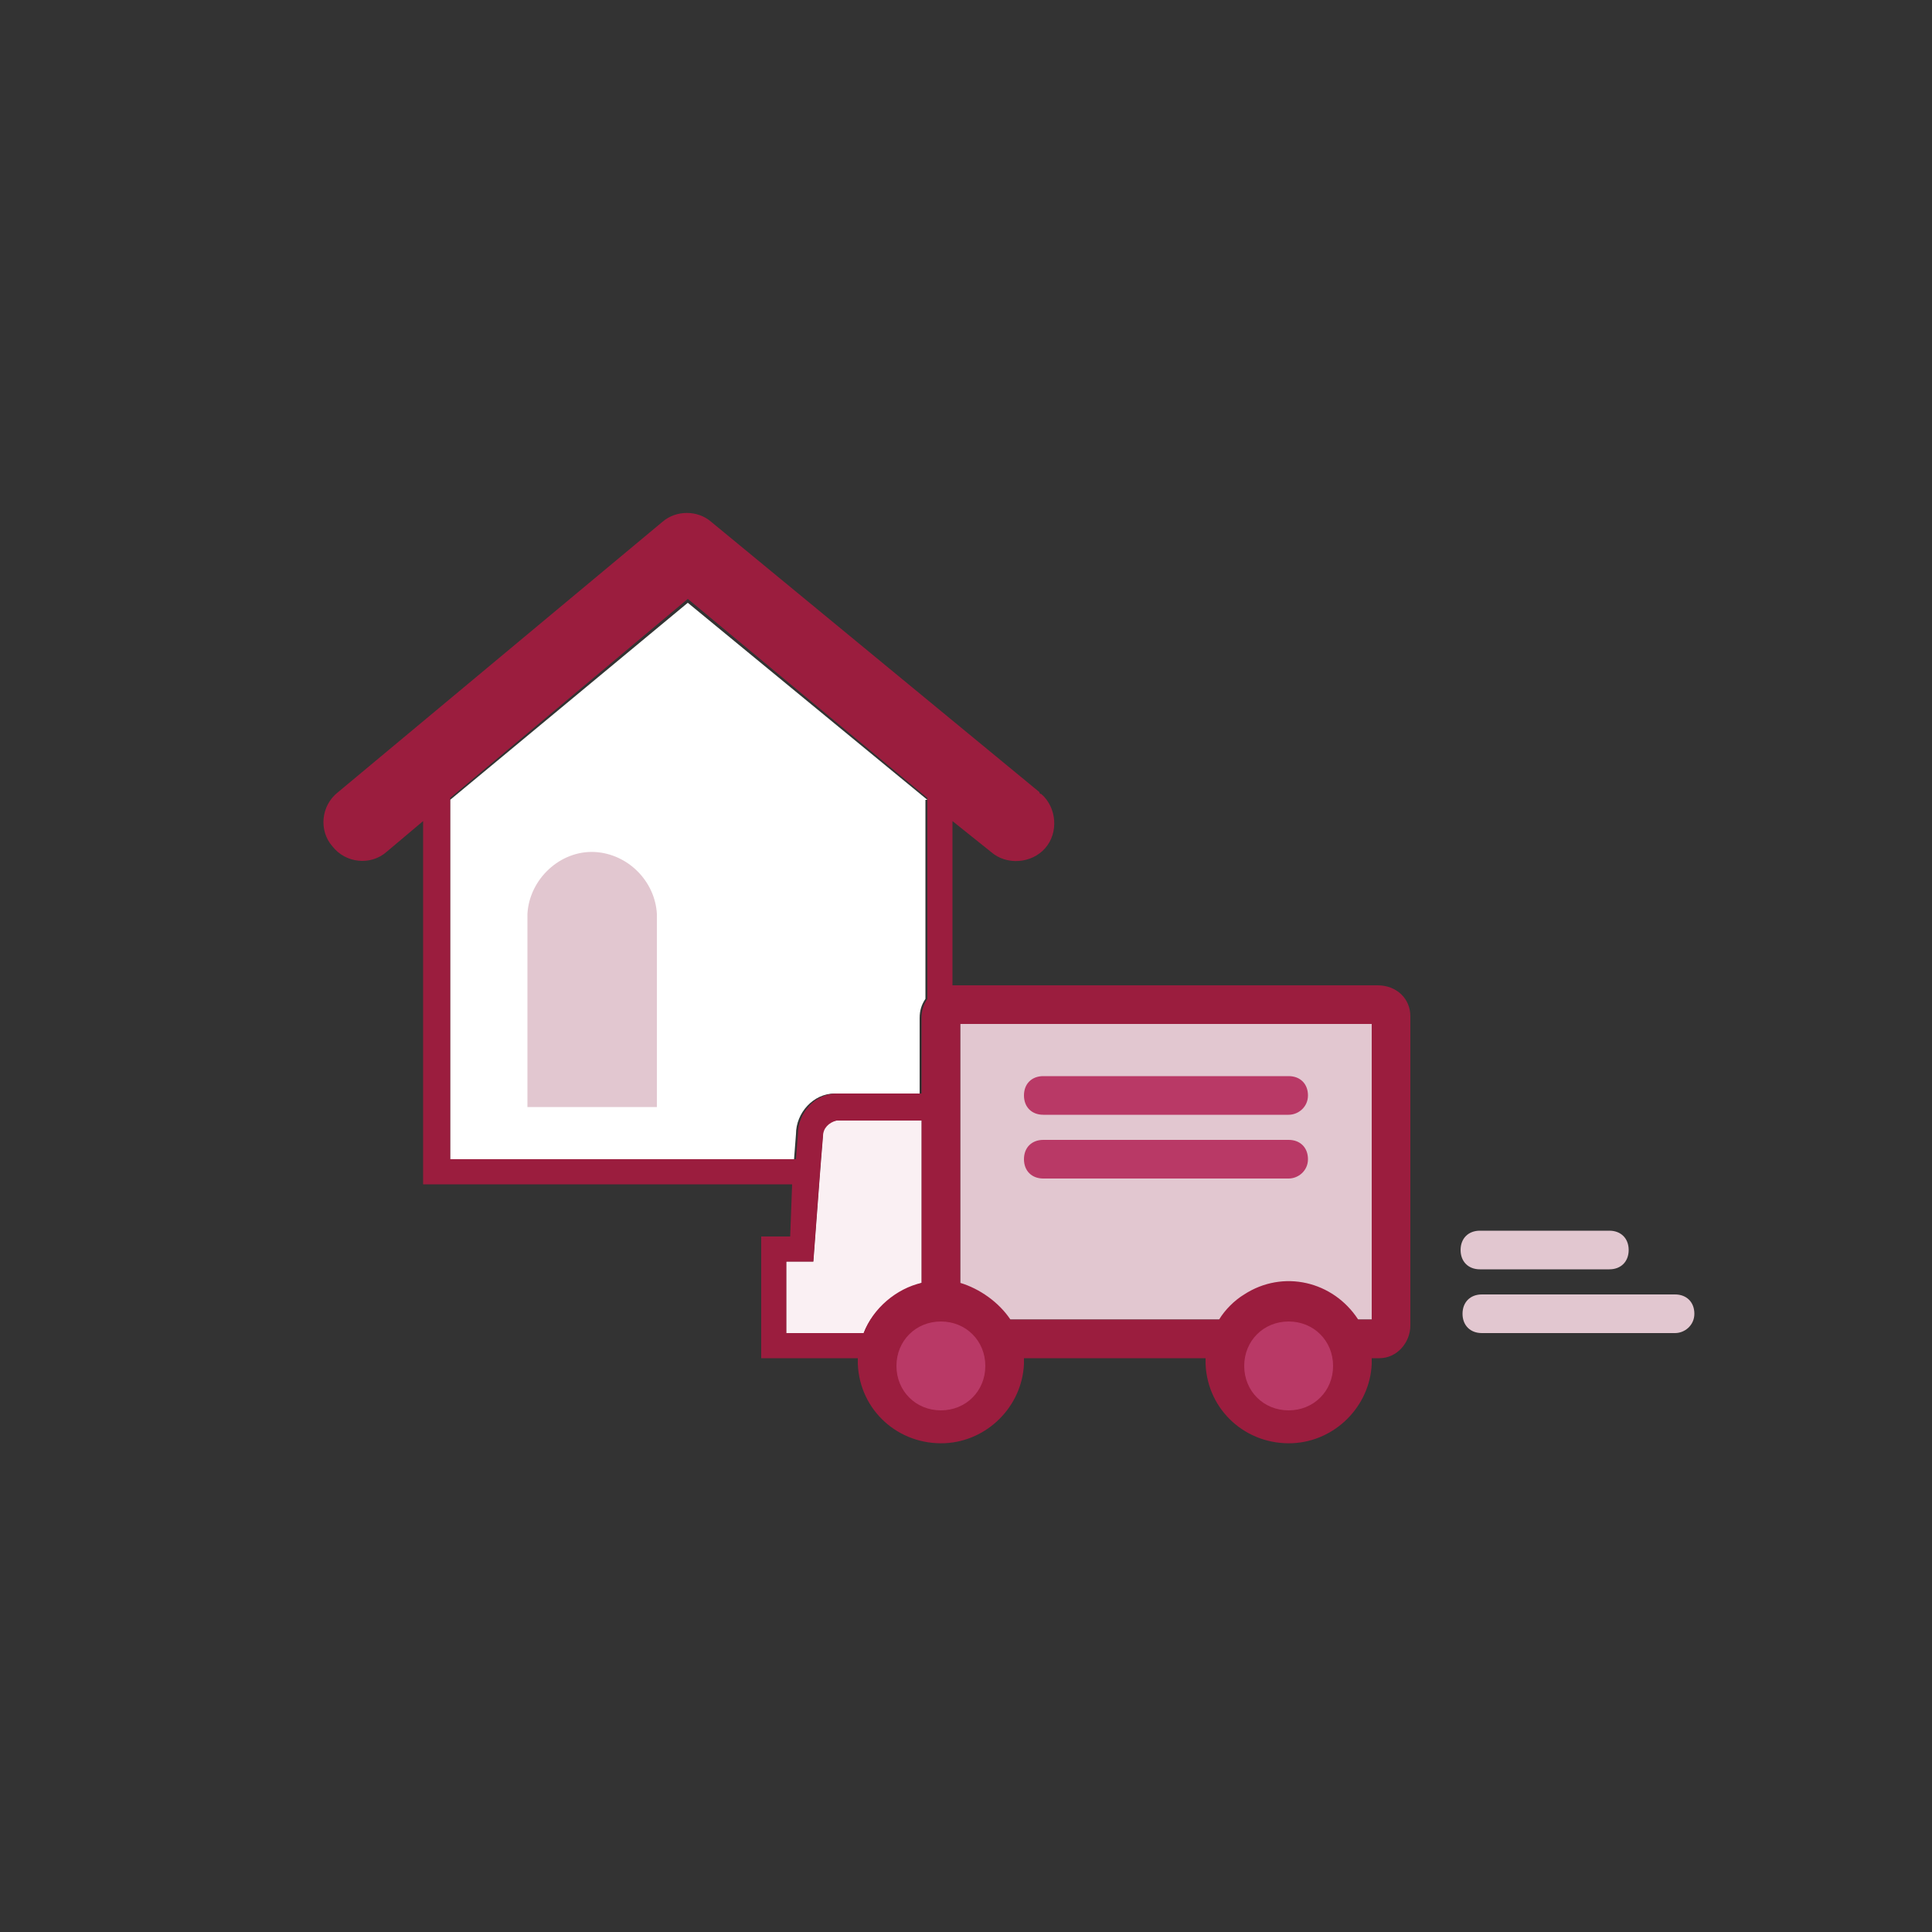 <svg version="1.1" id="レイヤー_1" xmlns="http://www.w3.org/2000/svg" x="0" y="0" viewBox="0 0 100 100" style="enable-background:new 0 0 100 100" xml:space="preserve"><rect x="0" y="0" width="100" height="100" fill="#333333" stroke="none"/><style>.st0{fill:#e2c7d0}.st1{fill:none}.st2{fill:#faf0f3}</style><path class="st0" d="M49.7 53H71v15.3H49.7V53z"/><path class="st1" d="M43.3 56.6h4.4v-3.9c0-.4.1-.7.3-1V41.4L35.6 31.2 23.3 41.4V60h17.8l.1-1.3c.1-1.1 1-2.1 2.1-2.1zm6.4 9.9c1.1.3 2 .9 2.6 1.9H63c1.3-2 3.9-2.6 5.9-1.3.5.3 1 .8 1.3 1.3h.8V53H49.7v13.5z"/><path class="st2" d="M47.7 61.3V58h-4.4c-.4 0-.7.4-.7.8l-.1 1.2-.1 1.3-.3 4h-1.4V69h4c.5-1.3 1.7-2.2 3-2.6v-5.1z"/><path d="M48 41.4 35.6 31.2 23.3 41.4V60h17.8l.1-1.3c0-1.1.9-2.1 2-2.1h4.4v-3.9c0-.4.1-.7.3-1V41.4z" style="fill:#fff"/><path class="st1" d="M49.7 66.5c1.1.3 2 .9 2.6 1.9H63c1.3-2 3.9-2.6 5.9-1.3.5.3 1 .8 1.3 1.3h.8V53H49.7v13.5z"/><path class="st2" d="M43.3 57.9c-.4 0-.7.4-.7.8l-.1 1.3-.1 1.3-.3 4h-1.4V69h4c.5-1.3 1.7-2.2 3-2.6V58l-4.4-.1z"/><path d="M71.3 51h-22v-8.5l2 1.6c.8.7 2.1.6 2.8-.2s.6-2.1-.2-2.8c0 0-.1 0-.1-.1l-17-14c-.7-.6-1.8-.6-2.5 0L17.5 41c-.9.7-1 2-.3 2.8.7.9 2 1 2.8.3l1.9-1.6v18.8H41l-.1 2.7h-1.5v6.3h5v.3c.1 2.4 2.1 4.2 4.5 4.1 2.2-.1 4-1.9 4.1-4.1v-.3h9.4v.3c.1 2.4 2.1 4.2 4.5 4.1 2.2-.1 4-1.9 4.1-4.1v-.3h.4c.9 0 1.6-.8 1.6-1.7v-16c0-.9-.7-1.6-1.7-1.6zM47.7 61.3v5.1c-1.3.3-2.5 1.3-3 2.6h-4v-3.7h1.4l.3-4 .1-1.3.1-1.2c0-.4.3-.7.7-.8h4.4v3.3zm.3-9.6c-.2.3-.3.6-.3 1v3.9h-4.4c-1.1 0-2 1-2 2.1l-.1 1.3H23.3V41.3L35.6 31 48 41.3v10.4zm23 16.6h-.7c-1.3-2-3.9-2.6-5.9-1.3-.5.3-1 .8-1.3 1.3H52.3c-.6-.9-1.6-1.6-2.6-1.9V53H71v15.3z" style="fill:#9b1d3e"/><path id="合体_22" class="st0" d="M27.3 57.3v-10c.1-1.8 1.7-3.3 3.5-3.2 1.7.1 3.1 1.5 3.2 3.2v10h-6.7z"/><path d="M51 70.7c0-1.3-1-2.3-2.3-2.3-1.3 0-2.3 1-2.3 2.3 0 1.3 1 2.3 2.3 2.3 1.3 0 2.3-1 2.3-2.3zm15.7-13H54c-.6 0-1-.4-1-1s.4-1 1-1h12.7c.6 0 1 .4 1 1s-.5 1-1 1zm0 3.3H54c-.6 0-1-.4-1-1s.4-1 1-1h12.7c.6 0 1 .4 1 1s-.5 1-1 1zm2.3 9.7c0-1.3-1-2.3-2.3-2.3-1.3 0-2.3 1-2.3 2.3 0 1.3 1 2.3 2.3 2.3 1.3 0 2.3-1 2.3-2.3z" style="fill:#b93966"/><path class="st0" d="M83.3 65.7h-6.7c-.6 0-1-.4-1-1s.4-1 1-1h6.7c.6 0 1 .4 1 1s-.4 1-1 1zm3.4 3.3h-10c-.6 0-1-.4-1-1s.4-1 1-1h10c.6 0 1 .4 1 1s-.5 1-1 1z"/></svg>